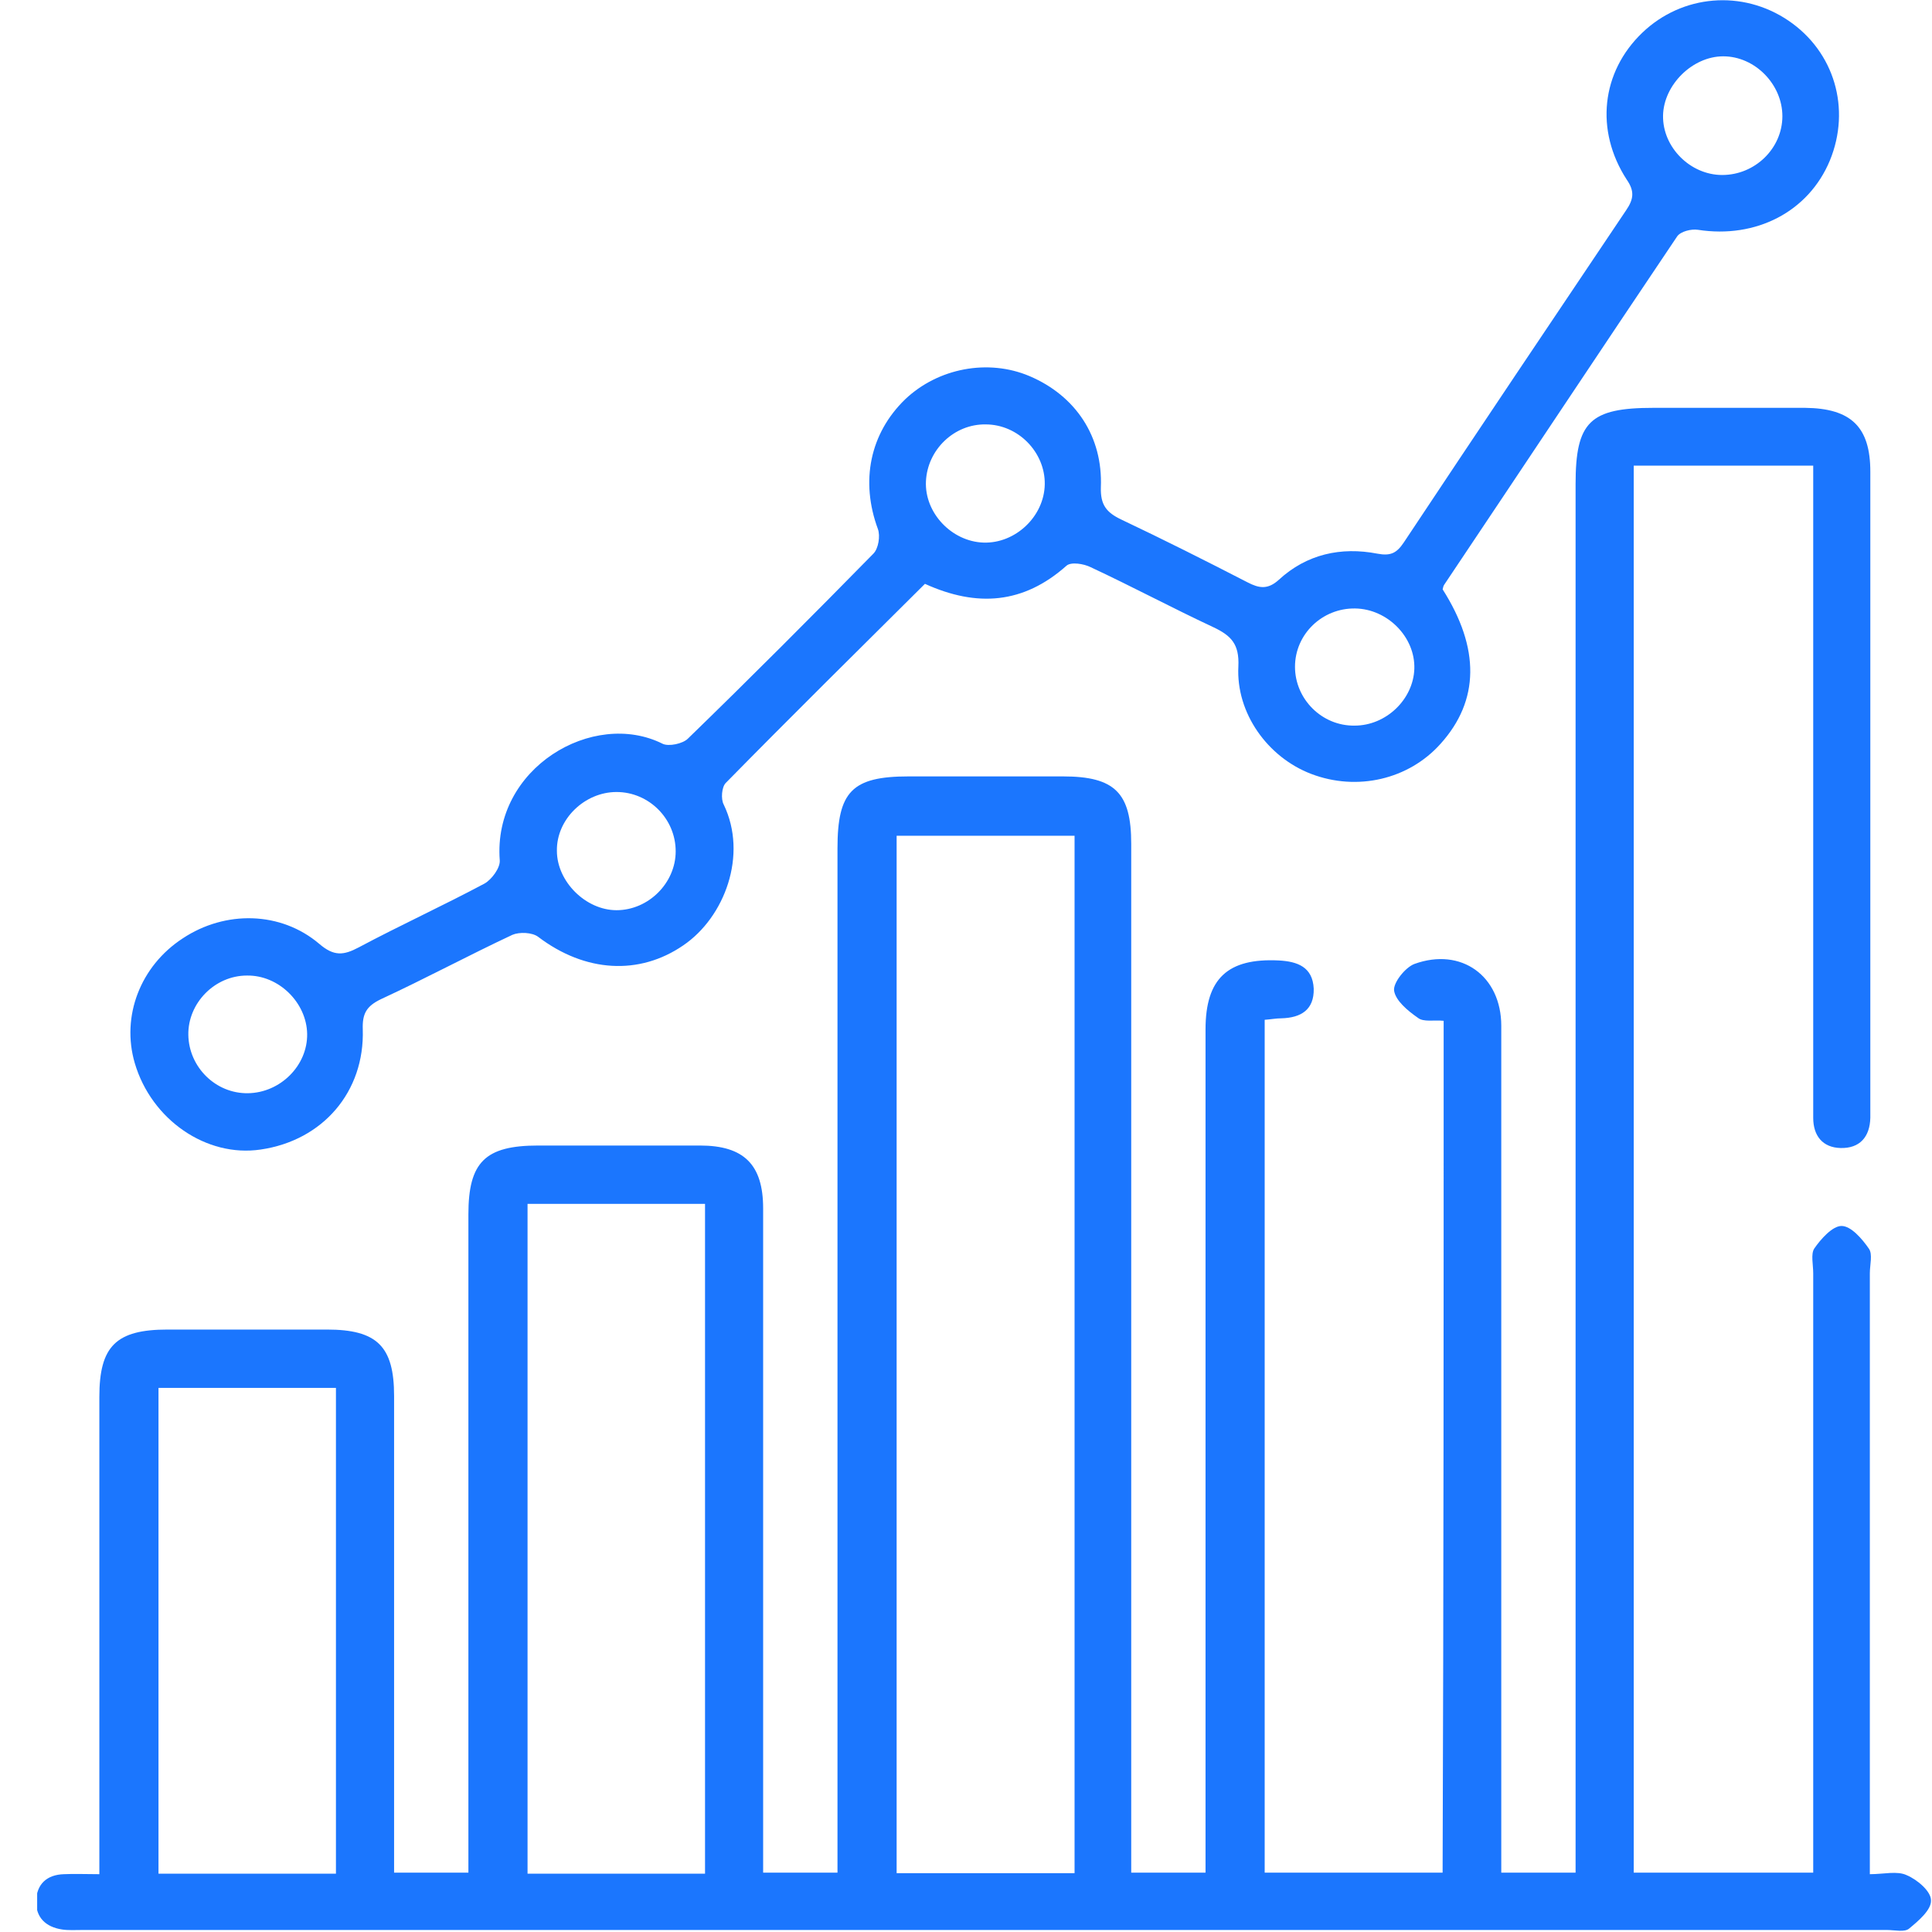 <svg width="52" height="52" viewBox="0 0 52 52" fill="none" xmlns="http://www.w3.org/2000/svg">
<g clip-path="url(#clip0_1067_1562)">
<path d="M38.856 27.475C38.597 27.448 38.312 27.516 38.162 27.394C37.89 27.205 37.563 26.934 37.522 26.663C37.495 26.447 37.822 26.041 38.066 25.946C39.332 25.486 40.407 26.271 40.407 27.611C40.407 34.919 40.407 42.228 40.407 49.537C40.407 49.807 40.407 50.078 40.407 50.403C41.06 50.403 41.672 50.403 42.407 50.403C42.407 50.132 42.407 49.861 42.407 49.577C42.407 37.396 42.407 25.215 42.407 13.034C42.407 11.355 42.788 10.977 44.503 10.977C45.864 10.977 47.224 10.977 48.585 10.977C49.823 10.99 50.34 11.491 50.34 12.695C50.34 18.407 50.34 24.105 50.34 29.817C50.34 29.912 50.34 29.993 50.34 30.087C50.327 30.602 50.054 30.913 49.537 30.899C49.061 30.886 48.803 30.575 48.803 30.087C48.803 29.14 48.803 28.193 48.803 27.245C48.803 22.616 48.803 18.001 48.803 13.372C48.803 13.101 48.803 12.844 48.803 12.533C47.143 12.533 45.578 12.533 43.972 12.533C43.972 25.174 43.972 37.775 43.972 50.403C45.564 50.403 47.129 50.403 48.803 50.403C48.803 50.146 48.803 49.889 48.803 49.631C48.803 44.515 48.803 39.386 48.803 34.27C48.803 34.039 48.735 33.755 48.83 33.606C49.007 33.349 49.32 32.997 49.565 32.997C49.823 32.997 50.123 33.349 50.3 33.606C50.408 33.755 50.327 34.039 50.327 34.27C50.327 39.386 50.327 44.515 50.327 49.631C50.327 49.875 50.327 50.119 50.327 50.444C50.708 50.444 51.062 50.349 51.32 50.471C51.606 50.592 51.973 50.904 51.973 51.147C51.987 51.404 51.633 51.702 51.388 51.905C51.266 52.014 50.993 51.946 50.789 51.946C34.597 51.946 18.404 51.946 2.211 51.946C2.035 51.946 1.844 51.959 1.667 51.932C1.232 51.865 0.96 51.608 0.973 51.161C0.987 50.714 1.259 50.457 1.722 50.444C2.007 50.43 2.293 50.444 2.674 50.444C2.674 50.105 2.674 49.848 2.674 49.577C2.674 45.585 2.674 41.592 2.674 37.599C2.674 36.232 3.123 35.785 4.511 35.785C5.94 35.785 7.369 35.785 8.797 35.785C10.144 35.785 10.607 36.232 10.607 37.572C10.607 41.565 10.607 45.557 10.607 49.55C10.607 49.821 10.607 50.078 10.607 50.403C11.287 50.403 11.9 50.403 12.607 50.403C12.607 50.132 12.607 49.875 12.607 49.604C12.607 43.96 12.607 38.33 12.607 32.686C12.607 31.279 13.056 30.832 14.485 30.832C15.941 30.832 17.384 30.832 18.84 30.832C20.023 30.832 20.54 31.346 20.54 32.524C20.54 38.208 20.54 43.893 20.54 49.577C20.54 49.848 20.54 50.105 20.54 50.403C21.221 50.403 21.833 50.403 22.541 50.403C22.541 50.119 22.541 49.834 22.541 49.564C22.541 40.658 22.541 31.739 22.541 22.833C22.541 21.303 22.935 20.897 24.459 20.897C25.847 20.897 27.221 20.897 28.61 20.897C30.011 20.897 30.447 21.344 30.447 22.711C30.447 31.644 30.447 40.577 30.447 49.51C30.447 49.794 30.447 50.078 30.447 50.403C31.127 50.403 31.726 50.403 32.447 50.403C32.447 50.132 32.447 49.848 32.447 49.564C32.447 42.282 32.447 34.987 32.447 27.705C32.447 26.338 33.045 25.783 34.42 25.851C34.923 25.878 35.331 26.027 35.359 26.609C35.372 27.177 35.019 27.394 34.488 27.408C34.352 27.408 34.216 27.435 34.039 27.448C34.039 35.095 34.039 42.729 34.039 50.403C35.631 50.403 37.209 50.403 38.828 50.403C38.856 42.783 38.856 35.163 38.856 27.475ZM24.133 22.494C24.133 31.86 24.133 41.132 24.133 50.416C25.752 50.416 27.33 50.416 28.922 50.416C28.922 41.091 28.922 31.806 28.922 22.494C27.317 22.494 25.738 22.494 24.133 22.494ZM18.976 50.43C18.976 44.407 18.976 38.425 18.976 32.402C17.356 32.402 15.791 32.402 14.199 32.402C14.199 38.438 14.199 44.434 14.199 50.43C15.832 50.43 17.384 50.43 18.976 50.43ZM4.266 37.355C4.266 41.754 4.266 46.072 4.266 50.43C5.885 50.43 7.45 50.43 9.042 50.43C9.042 46.058 9.042 41.727 9.042 37.355C7.45 37.355 5.885 37.355 4.266 37.355Z" fill="#1B76FE"/>
<path d="M24.895 15.714C23.099 17.5 21.302 19.273 19.534 21.073C19.425 21.182 19.398 21.506 19.479 21.655C20.132 23.009 19.506 24.687 18.39 25.445C17.207 26.257 15.751 26.176 14.485 25.215C14.322 25.093 13.982 25.08 13.791 25.161C12.607 25.716 11.451 26.338 10.253 26.893C9.859 27.083 9.75 27.286 9.764 27.705C9.818 29.384 8.689 30.697 7.015 30.94C5.559 31.157 4.076 30.142 3.627 28.612C3.259 27.354 3.776 26 4.919 25.256C6.062 24.498 7.559 24.525 8.593 25.404C8.988 25.743 9.246 25.716 9.655 25.499C10.771 24.904 11.927 24.376 13.043 23.78C13.233 23.672 13.465 23.361 13.451 23.158C13.261 20.667 15.968 19.084 17.833 20.018C17.996 20.099 18.377 20.018 18.513 19.882C20.2 18.245 21.86 16.58 23.507 14.902C23.643 14.766 23.697 14.428 23.629 14.239C23.153 12.953 23.412 11.667 24.364 10.746C25.249 9.907 26.596 9.65 27.712 10.124C28.95 10.652 29.685 11.748 29.63 13.115C29.616 13.589 29.78 13.792 30.174 13.981C31.317 14.523 32.447 15.091 33.576 15.673C33.889 15.835 34.12 15.876 34.42 15.605C35.168 14.915 36.094 14.712 37.073 14.902C37.427 14.969 37.59 14.888 37.781 14.604C39.767 11.613 41.768 8.635 43.768 5.658C43.972 5.36 43.999 5.143 43.782 4.832C42.924 3.506 43.101 1.935 44.203 0.88C45.279 -0.149 46.898 -0.284 48.136 0.555C49.374 1.394 49.823 2.924 49.252 4.318C48.68 5.698 47.265 6.429 45.7 6.185C45.523 6.158 45.238 6.226 45.142 6.361C43.047 9.474 40.965 12.614 38.869 15.741C38.842 15.781 38.842 15.822 38.829 15.863C39.836 17.446 39.822 18.854 38.774 20.018C37.917 20.979 36.529 21.303 35.291 20.83C34.12 20.383 33.263 19.192 33.331 17.933C33.358 17.338 33.141 17.108 32.651 16.878C31.549 16.363 30.46 15.781 29.358 15.267C29.168 15.172 28.827 15.118 28.705 15.226C27.548 16.255 26.296 16.35 24.895 15.714ZM47.973 3.127C47.973 2.274 47.238 1.516 46.381 1.516C45.551 1.516 44.775 2.287 44.761 3.113C44.748 3.966 45.496 4.71 46.353 4.71C47.238 4.71 47.973 3.993 47.973 3.127ZM16.594 21.317C15.737 21.317 14.975 22.048 14.989 22.901C14.989 23.726 15.764 24.498 16.594 24.498C17.452 24.498 18.186 23.767 18.186 22.914C18.186 22.034 17.465 21.317 16.594 21.317ZM28.12 13.034C28.133 12.181 27.412 11.423 26.528 11.423C25.684 11.41 24.963 12.1 24.922 12.953C24.881 13.805 25.616 14.577 26.473 14.604C27.331 14.631 28.106 13.9 28.12 13.034ZM36.475 16.377C35.59 16.363 34.855 17.067 34.855 17.947C34.855 18.813 35.577 19.544 36.461 19.53C37.305 19.53 38.039 18.827 38.067 18.001C38.094 17.148 37.345 16.39 36.475 16.377ZM6.675 29.424C7.546 29.411 8.28 28.68 8.267 27.827C8.253 26.988 7.505 26.244 6.647 26.257C5.777 26.257 5.055 27.002 5.069 27.854C5.083 28.721 5.804 29.438 6.675 29.424Z" fill="#1B76FE"/>
</g>
<defs>
<clipPath id="clip0_1067_1562">
<rect width="51" height="52" fill="white" transform="translate(1)"/>
</clipPath>
</defs>
</svg>
